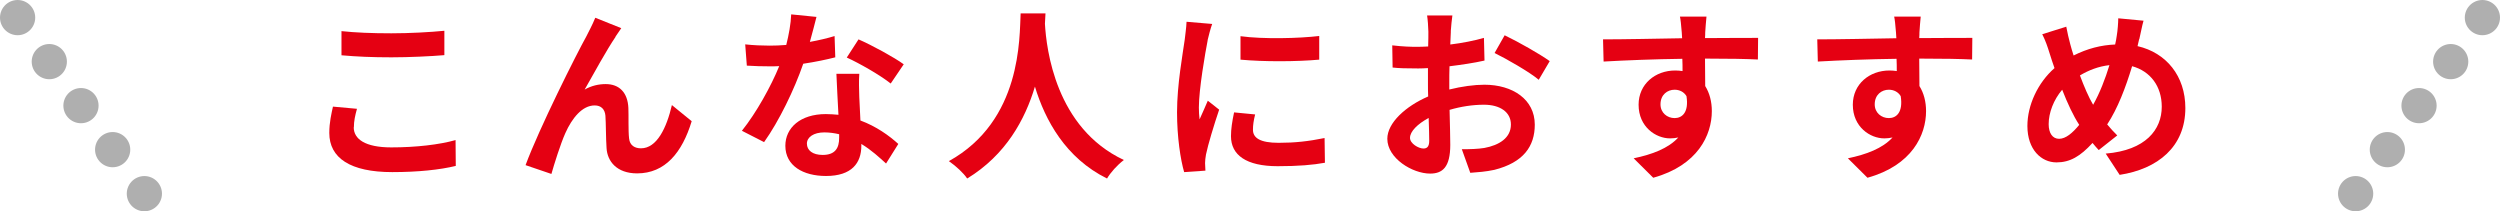 <?xml version="1.0" encoding="UTF-8"?>
<svg id="uuid-b2b35d0b-dfa7-4677-bd0a-9aa1846a115b" data-name="レイヤー 2" xmlns="http://www.w3.org/2000/svg" width="355" height="30" xmlns:xlink="http://www.w3.org/1999/xlink" viewBox="0 0 355 30">
  <defs>
    <style>
      .uuid-93ed88e0-b9fc-4da2-893f-c06f2f50dea8, .uuid-cef55caf-5dad-49e1-8d1a-4f8af218ed6b {
        fill: none;
        stroke: #afafaf;
        stroke-linecap: round;
        stroke-linejoin: round;
        stroke-width: 5px;
      }

      .uuid-cef55caf-5dad-49e1-8d1a-4f8af218ed6b {
        stroke-dasharray: 0 7.7;
      }

      .uuid-09421040-c1c6-4d6f-9944-b143c45eb73e {
        fill: #e50012;
      }

      .uuid-d714d154-7af9-4925-a097-6a85d2c56b6e {
        filter: url(#uuid-15f75634-a329-4425-b6a0-ca527fcb8b7e);
      }
    </style>
    <filter id="uuid-15f75634-a329-4425-b6a0-ca527fcb8b7e" data-name="drop-shadow-1" x="46.75" y="1.9" width="263.56" height="23.45" filterUnits="userSpaceOnUse">
      <feOffset dx="0" dy="0"/>
      <feGaussianBlur result="uuid-8f589bd1-73c3-452e-b1b5-427a33c4d3ac" stdDeviation="14.6"/>
      <feFlood flood-color="#000" flood-opacity=".2"/>
      <feComposite in2="uuid-8f589bd1-73c3-452e-b1b5-427a33c4d3ac" operator="in"/>
      <feComposite in="SourceGraphic"/>
    </filter>
  </defs>
  <g id="uuid-08432dd9-737c-46d4-9e0d-e857dabc48fd" data-name="文字">
    <g>
      <g>
        <g>
          <line class="uuid-93ed88e0-b9fc-4da2-893f-c06f2f50dea8" x1="2.5" y1="2.5" x2="2.5" y2="2.5"/>
          <line class="uuid-cef55caf-5dad-49e1-8d1a-4f8af218ed6b" x1="7" y1="8.75" x2="18.25" y2="24.38"/>
          <line class="uuid-93ed88e0-b9fc-4da2-893f-c06f2f50dea8" x1="20.5" y1="27.5" x2="20.5" y2="27.5"/>
        </g>
        <g>
          <line class="uuid-93ed88e0-b9fc-4da2-893f-c06f2f50dea8" x1="352.5" y1="2.5" x2="352.5" y2="2.5"/>
          <line class="uuid-cef55caf-5dad-49e1-8d1a-4f8af218ed6b" x1="348" y1="8.75" x2="336.75" y2="24.38"/>
          <line class="uuid-93ed88e0-b9fc-4da2-893f-c06f2f50dea8" x1="334.5" y1="27.5" x2="334.5" y2="27.5"/>
        </g>
      </g>
      <g class="uuid-d714d154-7af9-4925-a097-6a85d2c56b6e">
        <path class="uuid-09421040-c1c6-4d6f-9944-b143c45eb73e" d="M50.23,18.07c0,1.66,1.59,2.86,5.33,2.86,3.51,0,6.84-.39,9.13-1.04l.03,3.67c-2.26.55-5.38.88-9.02.88-5.95,0-8.94-2-8.94-5.56,0-1.51.31-2.78.52-3.74l3.41.31c-.26.94-.44,1.74-.44,2.63ZM55.56,4.73c2.57,0,5.54-.16,7.54-.36v3.46c-1.82.16-5.04.31-7.51.31-2.73,0-4.99-.1-7.1-.29v-3.43c1.92.21,4.34.31,7.07.31Z"/>
        <path class="uuid-09421040-c1c6-4d6f-9944-b143c45eb73e" d="M87.41,5.23c-1.27,1.87-3.09,5.2-4.39,7.49.96-.55,2-.78,2.99-.78,1.95,0,3.12,1.22,3.22,3.38.05,1.17-.03,3.25.1,4.34.1,1.01.83,1.4,1.69,1.4,2.26,0,3.64-2.91,4.39-6.14l2.81,2.29c-1.35,4.45-3.77,7.41-7.75,7.41-2.89,0-4.24-1.72-4.34-3.61-.1-1.38-.08-3.51-.16-4.58-.08-.91-.6-1.46-1.53-1.46-1.77,0-3.22,1.82-4.16,3.93-.68,1.51-1.59,4.42-1.98,5.8l-3.67-1.25c1.92-5.2,7.25-15.81,8.63-18.28.34-.7.83-1.56,1.27-2.65l3.69,1.48c-.26.36-.55.81-.83,1.22Z"/>
        <path class="uuid-09421040-c1c6-4d6f-9944-b143c45eb73e" d="M115,5.95c1.27-.23,2.5-.52,3.51-.83l.1,3.02c-1.2.31-2.81.65-4.55.91-1.25,3.64-3.46,8.19-5.56,11.13l-3.15-1.61c2.05-2.55,4.16-6.37,5.3-9.18-.47.03-.91.03-1.35.03-1.07,0-2.13-.03-3.25-.1l-.23-3.02c1.12.13,2.5.18,3.46.18.78,0,1.56-.03,2.37-.1.36-1.43.65-2.99.7-4.34l3.59.36c-.21.83-.55,2.16-.94,3.56ZM122.02,13.81c.03.75.1,2,.16,3.3,2.24.83,4.06,2.13,5.38,3.33l-1.74,2.78c-.91-.83-2.08-1.92-3.51-2.78v.26c0,2.42-1.33,4.29-5.02,4.29-3.22,0-5.77-1.43-5.77-4.29,0-2.55,2.13-4.5,5.75-4.5.62,0,1.2.05,1.79.1-.1-1.92-.23-4.24-.29-5.82h3.25c-.08,1.09-.03,2.18,0,3.33ZM116.82,22c1.79,0,2.34-.99,2.34-2.42v-.52c-.68-.16-1.38-.26-2.11-.26-1.51,0-2.47.68-2.47,1.59,0,.96.81,1.61,2.24,1.61ZM120.25,8.16l1.66-2.57c1.87.81,5.1,2.57,6.42,3.54l-1.85,2.73c-1.51-1.2-4.47-2.89-6.24-3.69Z"/>
        <path class="uuid-09421040-c1c6-4d6f-9944-b143c45eb73e" d="M148.46,1.9c-.03.42-.05.94-.08,1.48.21,3.59,1.51,14.79,11.21,19.34-.96.73-1.9,1.79-2.39,2.63-5.88-2.91-8.79-8.27-10.24-13.05-1.4,4.68-4.13,9.7-9.62,13.05-.55-.81-1.56-1.74-2.6-2.47,10.38-5.75,10.01-17.55,10.19-20.98h3.54Z"/>
        <path class="uuid-09421040-c1c6-4d6f-9944-b143c45eb73e" d="M171.49,5.72c-.34,1.74-1.25,6.94-1.25,9.54,0,.49.03,1.17.1,1.69.39-.88.81-1.79,1.17-2.65l1.61,1.27c-.73,2.16-1.59,4.99-1.87,6.37-.08.39-.13.96-.13,1.22,0,.29.03.7.05,1.07l-3.02.21c-.52-1.79-1.01-4.97-1.01-8.5,0-3.9.81-8.29,1.09-10.3.08-.73.23-1.72.26-2.55l3.64.31c-.21.55-.55,1.85-.65,2.31ZM177.92,18.43c0,1.14.99,1.85,3.64,1.85,2.31,0,4.24-.21,6.53-.68l.05,3.51c-1.69.31-3.77.49-6.71.49-4.47,0-6.63-1.59-6.63-4.26,0-1.01.16-2.05.44-3.38l2.99.29c-.21.86-.31,1.48-.31,2.18ZM187.33,5.12v3.35c-3.2.29-7.9.31-11.18,0v-3.33c3.2.44,8.37.31,11.18-.03Z"/>
        <path class="uuid-09421040-c1c6-4d6f-9944-b143c45eb73e" d="M206.02,4.47c-.03.57-.05,1.2-.08,1.85,1.72-.21,3.43-.55,4.78-.94l.08,3.22c-1.48.34-3.28.6-4.97.81-.03.78-.03,1.59-.03,2.34v.96c1.77-.44,3.56-.68,4.99-.68,4,0,7.15,2.08,7.15,5.67,0,3.07-1.61,5.38-5.75,6.42-1.2.26-2.34.34-3.41.42l-1.2-3.35c1.17,0,2.29-.03,3.2-.18,2.11-.39,3.77-1.43,3.77-3.33,0-1.77-1.56-2.81-3.82-2.81-1.61,0-3.3.26-4.89.73.05,2.05.1,4.08.1,4.97,0,3.22-1.14,4.08-2.86,4.08-2.52,0-6.08-2.18-6.08-4.94,0-2.26,2.6-4.63,5.8-6.01-.03-.62-.03-1.25-.03-1.85v-2.18c-.49.03-.96.05-1.38.05-1.74,0-2.76-.03-3.64-.13l-.05-3.15c1.53.18,2.65.21,3.59.21.47,0,.99-.03,1.51-.05.03-.91.03-1.66.03-2.11,0-.55-.1-1.82-.18-2.29h3.59c-.08.47-.18,1.59-.23,2.26ZM202.12,21.09c.47,0,.83-.21.83-1.09,0-.65-.03-1.85-.08-3.25-1.59.86-2.65,1.92-2.65,2.83,0,.81,1.22,1.51,1.9,1.51ZM220.06,8.68l-1.56,2.65c-1.25-1.07-4.65-3.02-6.27-3.8l1.43-2.52c2,.96,5.02,2.68,6.4,3.67Z"/>
        <path class="uuid-09421040-c1c6-4d6f-9944-b143c45eb73e" d="M242.14,4.6c0,.21,0,.49-.03.81,2.63,0,6.19-.05,7.54-.03l-.03,3.07c-1.56-.08-3.98-.13-7.51-.13,0,1.33.03,2.76.03,3.9.62.99.94,2.21.94,3.56,0,3.38-1.98,7.7-8.32,9.46l-2.78-2.76c2.63-.55,4.91-1.4,6.34-2.96-.36.08-.75.13-1.17.13-2,0-4.47-1.61-4.47-4.78,0-2.94,2.37-4.86,5.2-4.86.36,0,.7.03,1.04.08,0-.57,0-1.17-.03-1.74-3.93.05-7.98.21-11.18.39l-.08-3.15c2.96,0,7.7-.1,11.23-.16-.03-.34-.03-.6-.05-.81-.08-1.07-.18-1.95-.26-2.26h3.77c-.05.42-.16,1.82-.18,2.24ZM237.79,16.77c1.09,0,2.05-.83,1.69-3.12-.36-.6-.99-.91-1.69-.91-1.01,0-2,.7-2,2.08,0,1.2.96,1.95,2,1.95Z"/>
        <path class="uuid-09421040-c1c6-4d6f-9944-b143c45eb73e" d="M272.56,4.6c0,.21,0,.49-.03.81,2.63,0,6.19-.05,7.54-.03l-.03,3.07c-1.56-.08-3.98-.13-7.51-.13,0,1.33.03,2.76.03,3.9.62.99.94,2.21.94,3.56,0,3.38-1.98,7.7-8.32,9.46l-2.78-2.76c2.63-.55,4.91-1.4,6.34-2.96-.36.08-.75.13-1.17.13-2,0-4.47-1.61-4.47-4.78,0-2.94,2.37-4.86,5.2-4.86.36,0,.7.03,1.04.08,0-.57,0-1.17-.03-1.74-3.93.05-7.98.21-11.18.39l-.08-3.15c2.96,0,7.7-.1,11.23-.16-.03-.34-.03-.6-.05-.81-.08-1.07-.18-1.95-.26-2.26h3.77c-.05.42-.16,1.82-.18,2.24ZM268.21,16.77c1.09,0,2.05-.83,1.69-3.12-.36-.6-.99-.91-1.69-.91-1.01,0-2,.7-2,2.08,0,1.2.96,1.95,2,1.95Z"/>
        <path class="uuid-09421040-c1c6-4d6f-9944-b143c45eb73e" d="M303.76,5.56c-.08.34-.16.65-.23.99,4.08.94,6.79,4.24,6.79,8.79,0,5.51-3.93,8.66-9.33,9.49l-1.98-3.02c5.69-.47,7.96-3.41,7.96-6.66,0-2.89-1.61-5.04-4.21-5.75-.91,3.02-2.05,6.01-3.54,8.27.47.55.94,1.09,1.43,1.56l-2.63,2.08c-.31-.34-.62-.68-.88-1.01-1.74,1.9-3.2,2.76-5.12,2.76-2.16,0-4.13-1.82-4.13-5.17,0-2.96,1.48-6.14,3.85-8.22-.26-.7-.47-1.4-.7-2.11-.29-.94-.57-1.77-1.04-2.7l3.41-1.07c.16.86.36,1.72.57,2.5.13.49.29,1.04.47,1.59,1.98-.99,3.9-1.48,5.9-1.56.1-.44.18-.86.23-1.25.13-.75.21-1.87.21-2.47l3.59.34c-.21.7-.44,1.98-.6,2.63ZM292.39,19.71c.94,0,1.9-.81,2.86-1.98-.83-1.27-1.66-3.04-2.42-4.99-1.22,1.43-1.92,3.28-1.92,4.89,0,1.27.55,2.08,1.48,2.08ZM297.23,14.87c.94-1.66,1.72-3.69,2.31-5.62-1.59.18-2.96.73-4.19,1.46.6,1.61,1.25,3.12,1.87,4.16Z"/>
      </g>
    </g>
  </g>
</svg>